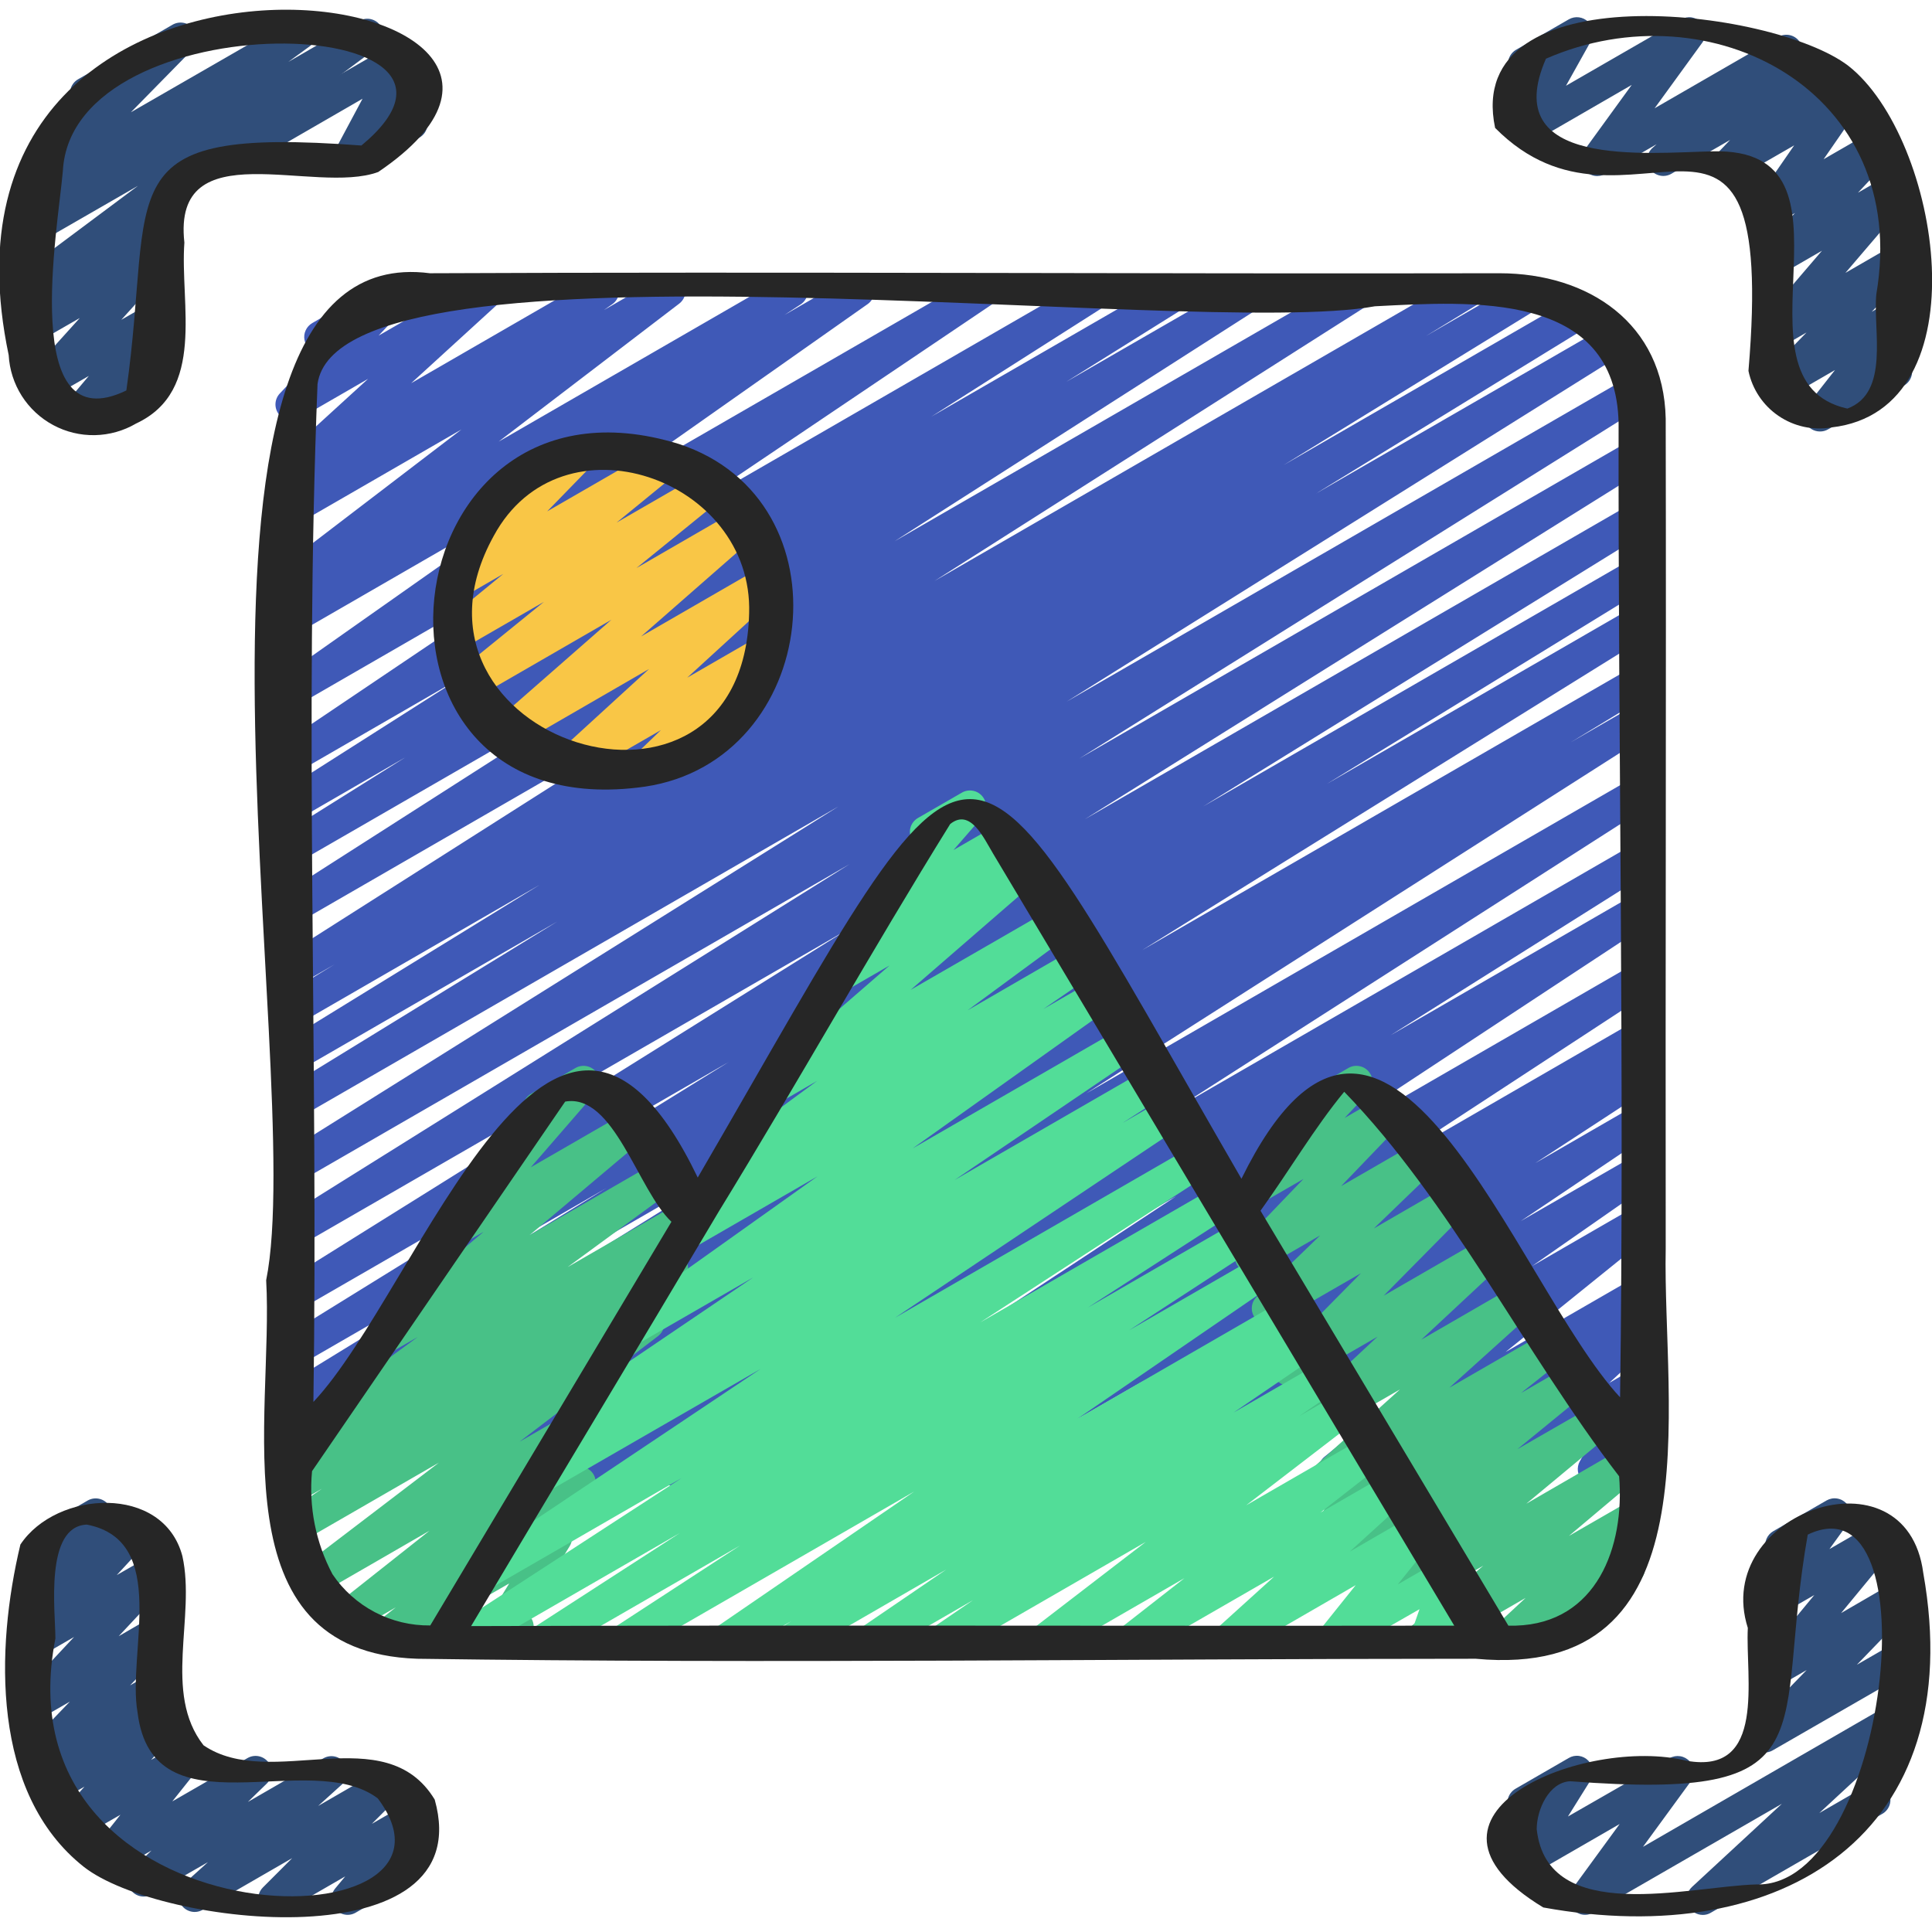 <svg width="60" height="60" viewBox="0 0 60 60" fill="none" xmlns="http://www.w3.org/2000/svg">
<g clip-path="url(#clip0_4_915)">
<path d="M10.64 46.148C10.531 46.148 10.425 46.112 10.339 46.047C10.252 45.981 10.189 45.888 10.159 45.783C10.13 45.678 10.136 45.566 10.175 45.465C10.215 45.364 10.287 45.278 10.38 45.221L12.841 43.726L9.28 45.781C9.166 45.842 9.034 45.856 8.91 45.822C8.787 45.788 8.681 45.707 8.615 45.597C8.549 45.487 8.528 45.356 8.556 45.23C8.584 45.105 8.66 44.995 8.767 44.924L24.518 35.135L9.28 43.933C9.166 43.996 9.032 44.012 8.907 43.978C8.782 43.944 8.674 43.863 8.608 43.751C8.541 43.64 8.521 43.507 8.551 43.38C8.581 43.254 8.659 43.144 8.769 43.074L18.825 36.9L9.28 42.414C9.166 42.473 9.035 42.487 8.912 42.452C8.79 42.417 8.685 42.337 8.619 42.227C8.554 42.118 8.533 41.987 8.56 41.863C8.588 41.738 8.662 41.629 8.768 41.557L22.634 32.98L9.28 40.689C9.166 40.749 9.035 40.763 8.912 40.729C8.789 40.694 8.683 40.614 8.618 40.504C8.552 40.395 8.53 40.264 8.558 40.139C8.585 40.015 8.66 39.905 8.766 39.833L26.299 28.882L9.28 38.706C9.166 38.766 9.035 38.78 8.912 38.746C8.789 38.711 8.683 38.631 8.618 38.521C8.552 38.412 8.53 38.281 8.558 38.156C8.585 38.032 8.66 37.922 8.766 37.85L26.383 26.838L9.28 36.712C9.166 36.778 9.031 36.796 8.904 36.763C8.778 36.73 8.669 36.649 8.601 36.537C8.534 36.424 8.513 36.29 8.544 36.163C8.574 36.035 8.653 35.925 8.765 35.855L26.038 25.046L9.28 34.721C9.166 34.784 9.032 34.8 8.907 34.766C8.782 34.732 8.674 34.651 8.608 34.539C8.541 34.428 8.521 34.295 8.551 34.168C8.581 34.042 8.659 33.932 8.769 33.862L17.309 28.618L9.28 33.254C9.166 33.314 9.034 33.328 8.911 33.293C8.788 33.258 8.682 33.178 8.617 33.068C8.551 32.958 8.53 32.827 8.559 32.702C8.587 32.577 8.662 32.467 8.769 32.396L16.761 27.479L9.28 31.8C9.166 31.865 9.031 31.883 8.904 31.849C8.777 31.816 8.669 31.734 8.602 31.621C8.535 31.508 8.515 31.374 8.546 31.246C8.578 31.119 8.658 31.009 8.77 30.94L10.389 29.951L9.28 30.592C9.166 30.657 9.032 30.675 8.906 30.642C8.78 30.61 8.671 30.529 8.604 30.417C8.536 30.306 8.515 30.172 8.544 30.045C8.574 29.918 8.652 29.808 8.762 29.737L22.273 21.146L9.28 28.645C9.167 28.708 9.033 28.725 8.908 28.692C8.783 28.659 8.676 28.579 8.608 28.468C8.541 28.358 8.519 28.225 8.548 28.099C8.576 27.973 8.652 27.863 8.761 27.791L20.261 20.435L9.28 26.772C9.166 26.834 9.034 26.849 8.91 26.815C8.786 26.781 8.679 26.701 8.613 26.59C8.547 26.48 8.525 26.349 8.554 26.223C8.582 26.097 8.657 25.988 8.765 25.916L12.595 23.516L9.28 25.433C9.166 25.498 9.032 25.516 8.906 25.483C8.78 25.451 8.671 25.37 8.604 25.258C8.536 25.147 8.515 25.013 8.544 24.886C8.574 24.759 8.652 24.649 8.762 24.578L14.242 21.091L9.28 23.956C9.167 24.021 9.034 24.04 8.908 24.009C8.782 23.977 8.673 23.898 8.605 23.788C8.536 23.678 8.513 23.546 8.54 23.419C8.567 23.292 8.643 23.18 8.751 23.108L18.311 16.667L9.28 21.88C9.168 21.945 9.036 21.965 8.91 21.935C8.785 21.904 8.676 21.827 8.606 21.718C8.536 21.609 8.512 21.477 8.537 21.351C8.562 21.224 8.636 21.112 8.742 21.038L17.293 15.017L9.28 19.643C9.167 19.709 9.033 19.728 8.906 19.696C8.779 19.664 8.67 19.584 8.602 19.473C8.534 19.361 8.512 19.228 8.541 19.101C8.569 18.973 8.647 18.862 8.757 18.791L9.265 18.459C9.154 18.518 9.025 18.533 8.903 18.502C8.782 18.47 8.677 18.393 8.609 18.288C8.541 18.182 8.516 18.055 8.537 17.931C8.559 17.807 8.627 17.696 8.727 17.62L14.332 13.337L9.28 16.253C9.168 16.317 9.036 16.336 8.911 16.305C8.786 16.274 8.678 16.197 8.609 16.088C8.54 15.979 8.515 15.848 8.54 15.722C8.565 15.596 8.638 15.484 8.744 15.41L9.164 15.116C9.066 15.145 8.962 15.142 8.866 15.108C8.769 15.075 8.686 15.013 8.627 14.93C8.554 14.831 8.52 14.708 8.533 14.586C8.545 14.463 8.602 14.349 8.693 14.266L11.431 11.766L9.306 12.993C9.202 13.053 9.08 13.074 8.962 13.052C8.844 13.029 8.738 12.965 8.663 12.871C8.589 12.777 8.55 12.66 8.555 12.54C8.56 12.42 8.608 12.306 8.691 12.218L9.877 10.961C9.774 10.947 9.678 10.9 9.603 10.828C9.527 10.757 9.476 10.663 9.457 10.561C9.437 10.459 9.449 10.353 9.493 10.259C9.536 10.164 9.607 10.085 9.698 10.033L12.073 8.661C12.178 8.601 12.3 8.58 12.418 8.603C12.536 8.625 12.642 8.69 12.716 8.784C12.791 8.878 12.829 8.996 12.823 9.116C12.818 9.236 12.77 9.35 12.688 9.437L11.758 10.423L14.919 8.6C15.026 8.541 15.15 8.523 15.27 8.548C15.389 8.574 15.494 8.643 15.566 8.741C15.638 8.839 15.672 8.961 15.661 9.082C15.65 9.203 15.595 9.317 15.507 9.4L12.77 11.9L18.486 8.6C18.598 8.539 18.729 8.522 18.852 8.553C18.975 8.584 19.082 8.662 19.151 8.769C19.219 8.877 19.244 9.006 19.22 9.131C19.196 9.256 19.126 9.367 19.023 9.442L18.756 9.629L20.54 8.6C20.649 8.537 20.779 8.517 20.903 8.546C21.027 8.575 21.135 8.65 21.206 8.756C21.276 8.861 21.304 8.99 21.283 9.115C21.262 9.24 21.194 9.353 21.093 9.43L15.486 13.715L24.346 8.6C24.459 8.538 24.591 8.522 24.715 8.555C24.84 8.588 24.946 8.667 25.014 8.776C25.081 8.886 25.104 9.017 25.077 9.143C25.05 9.268 24.976 9.379 24.869 9.451L24.364 9.781L26.412 8.6C26.523 8.538 26.654 8.52 26.778 8.551C26.901 8.582 27.009 8.659 27.078 8.767C27.146 8.874 27.172 9.004 27.148 9.129C27.124 9.255 27.053 9.366 26.95 9.441L18.399 15.46L30.287 8.6C30.399 8.538 30.53 8.521 30.654 8.554C30.778 8.586 30.885 8.664 30.953 8.773C31.021 8.881 31.044 9.012 31.019 9.137C30.993 9.263 30.921 9.374 30.816 9.447L21.255 15.891L33.883 8.6C33.996 8.539 34.129 8.524 34.252 8.557C34.376 8.591 34.483 8.671 34.549 8.781C34.616 8.89 34.638 9.022 34.61 9.147C34.583 9.272 34.508 9.382 34.401 9.454L28.927 12.937L36.44 8.6C36.553 8.537 36.686 8.52 36.812 8.553C36.937 8.586 37.045 8.667 37.112 8.778C37.179 8.89 37.2 9.022 37.171 9.149C37.142 9.276 37.065 9.386 36.956 9.456L33.109 11.86L38.763 8.6C38.875 8.54 39.007 8.525 39.13 8.559C39.254 8.592 39.359 8.672 39.426 8.781C39.492 8.89 39.514 9.021 39.487 9.146C39.461 9.271 39.387 9.381 39.282 9.453L27.782 16.809L42.005 8.6C42.117 8.539 42.249 8.524 42.373 8.557C42.497 8.591 42.604 8.671 42.67 8.781C42.737 8.89 42.759 9.022 42.731 9.147C42.704 9.272 42.629 9.382 42.523 9.454L29.023 18.042L45.373 8.6C45.486 8.537 45.62 8.521 45.745 8.555C45.871 8.589 45.978 8.671 46.044 8.782C46.111 8.894 46.131 9.027 46.101 9.153C46.071 9.28 45.993 9.389 45.883 9.459L44.283 10.436L47.371 8.653C47.428 8.62 47.49 8.597 47.555 8.588C47.62 8.579 47.687 8.582 47.75 8.598C47.814 8.614 47.874 8.643 47.926 8.682C47.979 8.721 48.023 8.77 48.057 8.827C48.091 8.883 48.113 8.946 48.122 9.011C48.132 9.076 48.128 9.142 48.112 9.205C48.096 9.269 48.068 9.329 48.028 9.382C47.989 9.434 47.94 9.479 47.883 9.512L39.865 14.443L48.9 9.229C49.013 9.17 49.145 9.156 49.268 9.19C49.391 9.225 49.497 9.306 49.562 9.416C49.628 9.526 49.649 9.657 49.62 9.782C49.592 9.907 49.517 10.016 49.41 10.087L40.865 15.33L49.88 10.13C49.993 10.067 50.126 10.05 50.252 10.083C50.377 10.116 50.485 10.197 50.552 10.308C50.619 10.419 50.64 10.553 50.611 10.679C50.582 10.806 50.505 10.916 50.395 10.986L33.124 21.791L50.614 11.691C50.728 11.626 50.863 11.607 50.99 11.64C51.117 11.673 51.225 11.755 51.293 11.867C51.36 11.979 51.381 12.114 51.35 12.241C51.32 12.368 51.241 12.479 51.13 12.548L33.52 23.557L50.721 13.626C50.834 13.567 50.965 13.553 51.088 13.587C51.211 13.621 51.317 13.701 51.383 13.811C51.448 13.921 51.47 14.051 51.442 14.176C51.415 14.301 51.34 14.411 51.234 14.482L33.69 25.442L50.722 15.609C50.836 15.548 50.969 15.533 51.093 15.567C51.218 15.601 51.324 15.682 51.39 15.793C51.456 15.903 51.477 16.035 51.448 16.161C51.419 16.287 51.343 16.397 51.234 16.467L37.365 25.045L50.724 17.333C50.838 17.273 50.97 17.26 51.093 17.294C51.216 17.329 51.322 17.41 51.387 17.52C51.453 17.63 51.474 17.761 51.445 17.886C51.417 18.011 51.342 18.12 51.236 18.191L41.209 24.344L50.725 18.85C50.839 18.79 50.971 18.775 51.095 18.809C51.218 18.844 51.324 18.924 51.39 19.035C51.456 19.145 51.477 19.276 51.449 19.401C51.421 19.526 51.345 19.636 51.239 19.707L35.471 29.507L50.727 20.7C50.842 20.633 50.978 20.613 51.106 20.646C51.235 20.679 51.345 20.762 51.413 20.876C51.48 20.99 51.499 21.127 51.466 21.255C51.433 21.384 51.351 21.494 51.236 21.561L48.791 23.047L50.728 21.929C50.841 21.868 50.974 21.853 51.097 21.886C51.221 21.92 51.328 22 51.394 22.11C51.461 22.219 51.483 22.351 51.455 22.476C51.428 22.601 51.353 22.711 51.246 22.783L33.736 33.955L50.73 24.145C50.842 24.083 50.975 24.067 51.099 24.1C51.224 24.133 51.33 24.213 51.397 24.323C51.464 24.433 51.486 24.565 51.459 24.69C51.431 24.816 51.356 24.926 51.249 24.998L36.641 34.355L50.731 26.22C50.845 26.158 50.977 26.142 51.102 26.175C51.227 26.209 51.334 26.289 51.4 26.4C51.467 26.51 51.489 26.642 51.46 26.768C51.432 26.894 51.356 27.004 51.248 27.075L43.187 32.151L50.733 27.794C50.846 27.724 50.982 27.702 51.111 27.733C51.175 27.748 51.236 27.776 51.289 27.814C51.342 27.852 51.388 27.901 51.422 27.957C51.457 28.013 51.48 28.075 51.49 28.14C51.501 28.204 51.498 28.271 51.483 28.335C51.468 28.399 51.441 28.459 51.402 28.512C51.364 28.566 51.315 28.611 51.26 28.645L38.993 36.724L50.736 29.945C50.848 29.881 50.981 29.863 51.107 29.896C51.232 29.928 51.34 30.007 51.408 30.118C51.476 30.228 51.499 30.36 51.471 30.487C51.443 30.614 51.367 30.724 51.26 30.796L42.949 36.233L50.736 31.733C50.85 31.669 50.984 31.651 51.11 31.683C51.236 31.716 51.345 31.797 51.412 31.908C51.48 32.02 51.501 32.153 51.472 32.28C51.442 32.407 51.364 32.518 51.255 32.588L50.465 33.088L50.737 32.931C50.85 32.867 50.983 32.849 51.109 32.882C51.234 32.914 51.343 32.993 51.41 33.104C51.478 33.214 51.501 33.346 51.473 33.473C51.445 33.6 51.369 33.711 51.261 33.782L47.679 36.122L50.739 34.355C50.852 34.285 50.988 34.262 51.117 34.292C51.246 34.322 51.358 34.402 51.428 34.514C51.499 34.627 51.522 34.763 51.492 34.892C51.462 35.021 51.382 35.133 51.27 35.203L47.228 37.922L50.74 35.9C50.852 35.836 50.984 35.818 51.109 35.848C51.234 35.879 51.342 35.957 51.411 36.066C51.48 36.174 51.505 36.305 51.48 36.431C51.455 36.558 51.382 36.669 51.276 36.743L47.583 39.317L50.742 37.493C50.851 37.431 50.98 37.412 51.102 37.44C51.224 37.467 51.332 37.54 51.403 37.644C51.474 37.747 51.504 37.873 51.486 37.998C51.468 38.122 51.405 38.235 51.307 38.314L46.758 41.987L50.745 39.687C50.855 39.624 50.986 39.605 51.11 39.635C51.234 39.665 51.342 39.74 51.411 39.847C51.481 39.954 51.508 40.083 51.485 40.208C51.463 40.334 51.394 40.446 51.291 40.522L50.85 40.848C50.959 40.816 51.075 40.821 51.179 40.863C51.284 40.905 51.372 40.981 51.428 41.079C51.484 41.177 51.505 41.291 51.488 41.402C51.471 41.514 51.417 41.616 51.334 41.693L49.977 42.947L50.746 42.503C50.841 42.448 50.952 42.426 51.06 42.44C51.169 42.454 51.27 42.503 51.348 42.58C51.426 42.657 51.477 42.757 51.492 42.865C51.508 42.974 51.487 43.085 51.434 43.18L50.812 44.291C50.931 44.233 51.068 44.225 51.194 44.269C51.319 44.312 51.422 44.403 51.48 44.523C51.538 44.642 51.546 44.78 51.503 44.905C51.459 45.03 51.368 45.133 51.248 45.191L49.748 46.059C49.654 46.114 49.544 46.136 49.435 46.122C49.327 46.108 49.226 46.059 49.148 45.982C49.07 45.905 49.02 45.805 49.004 45.696C48.989 45.588 49.009 45.478 49.062 45.382L49.678 44.282L46.59 46.065C46.484 46.126 46.359 46.146 46.239 46.121C46.119 46.095 46.012 46.027 45.939 45.928C45.867 45.829 45.833 45.707 45.844 45.585C45.856 45.462 45.912 45.349 46.002 45.265L47.355 44L43.8 46.058C43.689 46.122 43.558 46.14 43.434 46.111C43.31 46.081 43.203 46.005 43.133 45.898C43.063 45.792 43.036 45.663 43.059 45.537C43.081 45.412 43.15 45.299 43.252 45.223L43.597 44.968L41.7 46.06C41.59 46.123 41.462 46.142 41.339 46.114C41.217 46.087 41.109 46.014 41.038 45.91C40.967 45.806 40.937 45.679 40.955 45.555C40.973 45.43 41.038 45.317 41.136 45.238L45.684 41.565L37.895 46.065C37.783 46.129 37.651 46.148 37.526 46.117C37.401 46.086 37.293 46.008 37.224 45.9C37.155 45.791 37.13 45.66 37.155 45.534C37.18 45.408 37.253 45.296 37.358 45.222L41.05 42.65L35.133 46.066C35.02 46.13 34.888 46.148 34.763 46.117C34.638 46.085 34.53 46.007 34.461 45.897C34.393 45.788 34.369 45.656 34.395 45.53C34.422 45.403 34.496 45.292 34.602 45.219L38.645 42.5L32.465 46.068C32.352 46.132 32.219 46.15 32.093 46.118C31.968 46.086 31.86 46.006 31.792 45.896C31.724 45.785 31.701 45.653 31.729 45.526C31.757 45.4 31.833 45.289 31.941 45.217L35.541 42.868L29.994 46.068C29.882 46.128 29.75 46.142 29.628 46.108C29.505 46.074 29.399 45.994 29.333 45.885C29.267 45.776 29.245 45.646 29.272 45.521C29.299 45.396 29.372 45.287 29.477 45.214L30.261 44.714L27.916 46.067C27.803 46.127 27.672 46.142 27.55 46.108C27.427 46.075 27.322 45.996 27.255 45.888C27.188 45.779 27.166 45.65 27.191 45.525C27.217 45.401 27.289 45.291 27.392 45.217L35.709 39.775L24.799 46.071C24.687 46.136 24.553 46.155 24.427 46.124C24.301 46.092 24.192 46.013 24.124 45.902C24.055 45.791 24.032 45.658 24.061 45.531C24.088 45.404 24.165 45.293 24.273 45.221L36.535 37.144L21.07 46.074C20.957 46.135 20.825 46.149 20.701 46.115C20.578 46.081 20.472 46.001 20.406 45.892C20.34 45.782 20.318 45.651 20.346 45.526C20.373 45.401 20.448 45.291 20.553 45.219L28.619 40.141L18.337 46.076C18.225 46.138 18.092 46.154 17.968 46.121C17.843 46.088 17.737 46.008 17.67 45.898C17.603 45.788 17.581 45.657 17.608 45.531C17.636 45.405 17.711 45.295 17.817 45.223L32.417 35.871L14.738 46.079C14.625 46.14 14.492 46.156 14.369 46.122C14.245 46.089 14.138 46.009 14.072 45.899C14.005 45.789 13.983 45.658 14.011 45.533C14.038 45.407 14.113 45.297 14.22 45.225L31.733 34.047L10.89 46.081C10.815 46.125 10.728 46.148 10.64 46.148Z" fill="#3F59B7"/>
<path d="M6.957 5.475C6.847 5.475 6.74 5.438 6.653 5.371C6.565 5.304 6.503 5.21 6.474 5.104C6.446 4.998 6.453 4.885 6.495 4.783C6.537 4.682 6.612 4.597 6.707 4.542L12.274 1.328C12.368 1.272 12.479 1.248 12.588 1.261C12.697 1.274 12.799 1.323 12.878 1.399C12.956 1.476 13.008 1.576 13.024 1.685C13.04 1.794 13.019 1.905 12.966 2.001L12.075 3.667L12.531 3.404C12.646 3.338 12.782 3.321 12.909 3.356C13.037 3.39 13.145 3.474 13.211 3.588C13.277 3.703 13.295 3.839 13.261 3.966C13.228 4.094 13.145 4.203 13.031 4.27L11.06 5.401C10.966 5.455 10.857 5.478 10.749 5.465C10.641 5.451 10.54 5.404 10.462 5.328C10.384 5.252 10.332 5.153 10.315 5.046C10.298 4.939 10.317 4.829 10.368 4.733L11.259 3.066L7.207 5.407C7.131 5.451 7.045 5.474 6.957 5.475Z" fill="#304E7A"/>
<path d="M2.4 13.376C2.305 13.376 2.212 13.348 2.131 13.297C2.051 13.246 1.987 13.173 1.947 13.086C1.907 13 1.892 12.904 1.905 12.81C1.917 12.715 1.957 12.626 2.018 12.554L2.758 11.675L1.528 12.384C1.425 12.443 1.304 12.464 1.187 12.442C1.07 12.42 0.964 12.357 0.89 12.265C0.815 12.172 0.775 12.056 0.779 11.937C0.782 11.818 0.827 11.704 0.907 11.616L2.478 9.876L1.278 10.566C1.172 10.624 1.048 10.642 0.929 10.616C0.81 10.589 0.705 10.521 0.634 10.423C0.562 10.325 0.528 10.204 0.539 10.083C0.55 9.962 0.604 9.849 0.692 9.766L1.224 9.285C1.112 9.332 0.986 9.336 0.87 9.297C0.755 9.258 0.658 9.179 0.597 9.073C0.536 8.967 0.516 8.843 0.54 8.724C0.565 8.604 0.632 8.498 0.729 8.425L4.286 5.77L1.28 7.501C1.169 7.564 1.039 7.582 0.915 7.552C0.791 7.522 0.683 7.445 0.614 7.338C0.544 7.232 0.518 7.102 0.541 6.977C0.564 6.851 0.633 6.739 0.736 6.664L1.407 6.176C1.302 6.235 1.179 6.254 1.061 6.229C0.943 6.205 0.837 6.139 0.764 6.043C0.691 5.947 0.655 5.827 0.663 5.707C0.671 5.587 0.722 5.473 0.807 5.388L2.771 3.386C2.655 3.409 2.534 3.39 2.431 3.332C2.327 3.275 2.248 3.182 2.206 3.071C2.164 2.961 2.163 2.839 2.203 2.727C2.243 2.616 2.321 2.522 2.423 2.463L5.358 0.768C5.463 0.707 5.585 0.687 5.704 0.71C5.822 0.733 5.929 0.798 6.003 0.894C6.077 0.989 6.114 1.108 6.107 1.228C6.1 1.349 6.05 1.463 5.966 1.55L4.066 3.486L9.074 0.601C9.185 0.538 9.316 0.519 9.439 0.549C9.563 0.579 9.671 0.656 9.74 0.763C9.81 0.87 9.836 0.999 9.813 1.124C9.79 1.25 9.721 1.362 9.618 1.438L8.951 1.924L11.16 0.647C11.27 0.584 11.4 0.566 11.523 0.596C11.646 0.626 11.754 0.701 11.823 0.807C11.893 0.913 11.92 1.041 11.899 1.166C11.878 1.291 11.81 1.403 11.709 1.48L5.409 6.18L5.438 6.216C5.511 6.315 5.545 6.439 5.532 6.562C5.519 6.685 5.462 6.799 5.37 6.882L4.81 7.382C4.906 7.35 5.01 7.348 5.108 7.377C5.205 7.406 5.291 7.464 5.355 7.543C5.43 7.635 5.469 7.751 5.466 7.87C5.463 7.989 5.418 8.103 5.338 8.192L3.768 9.932L4.717 9.385C4.819 9.325 4.938 9.304 5.054 9.325C5.17 9.345 5.275 9.406 5.351 9.496C5.427 9.586 5.468 9.7 5.468 9.818C5.468 9.936 5.426 10.05 5.35 10.14L4.609 11.02L4.667 10.986C4.724 10.952 4.787 10.93 4.852 10.921C4.918 10.913 4.984 10.917 5.048 10.934C5.111 10.95 5.171 10.98 5.224 11.02C5.276 11.06 5.32 11.11 5.353 11.167C5.386 11.224 5.407 11.287 5.416 11.352C5.424 11.418 5.42 11.484 5.402 11.548C5.385 11.611 5.355 11.671 5.315 11.723C5.275 11.775 5.224 11.819 5.167 11.852L2.649 13.309C2.574 13.353 2.488 13.376 2.4 13.376Z" fill="#304E7A"/>
<path d="M8.519 59.47C8.42 59.47 8.323 59.441 8.241 59.386C8.158 59.331 8.094 59.253 8.056 59.161C8.018 59.07 8.008 58.969 8.028 58.872C8.047 58.775 8.095 58.686 8.165 58.616L9.074 57.706L6.283 59.317C6.177 59.375 6.053 59.392 5.935 59.365C5.817 59.339 5.712 59.27 5.641 59.173C5.569 59.075 5.536 58.955 5.546 58.834C5.557 58.713 5.611 58.601 5.698 58.517L6.457 57.831L4.717 58.831C4.611 58.893 4.487 58.913 4.367 58.89C4.247 58.866 4.14 58.799 4.066 58.701C3.992 58.604 3.957 58.483 3.966 58.361C3.975 58.239 4.029 58.125 4.117 58.04L4.704 57.47L3.568 58.125C3.467 58.183 3.349 58.204 3.235 58.184C3.12 58.165 3.016 58.106 2.94 58.018C2.864 57.93 2.821 57.818 2.819 57.702C2.817 57.585 2.855 57.472 2.927 57.381L3.74 56.359L2.52 57.059C2.418 57.113 2.3 57.129 2.187 57.106C2.074 57.084 1.973 57.022 1.9 56.933C1.827 56.843 1.787 56.732 1.787 56.616C1.787 56.501 1.827 56.389 1.9 56.3L2.623 55.486L1.841 55.937C1.734 55.998 1.609 56.017 1.489 55.992C1.369 55.967 1.263 55.898 1.19 55.799C1.117 55.701 1.083 55.578 1.095 55.456C1.106 55.334 1.162 55.22 1.252 55.137L1.386 55.013C1.28 55.045 1.166 55.042 1.062 55.003C0.958 54.964 0.87 54.891 0.813 54.796C0.755 54.702 0.73 54.59 0.742 54.48C0.754 54.37 0.803 54.267 0.88 54.187L2.169 52.846L1.284 53.356C1.18 53.415 1.059 53.434 0.942 53.412C0.825 53.389 0.72 53.325 0.646 53.232C0.572 53.139 0.534 53.022 0.538 52.903C0.542 52.784 0.588 52.671 0.669 52.583L2.3 50.838L1.285 51.424C1.181 51.483 1.06 51.504 0.943 51.481C0.826 51.459 0.72 51.396 0.646 51.302C0.571 51.209 0.532 51.092 0.536 50.973C0.541 50.854 0.587 50.74 0.668 50.652L1.668 49.57L1.287 49.79C1.185 49.848 1.066 49.869 0.951 49.849C0.835 49.829 0.73 49.768 0.655 49.679C0.579 49.589 0.538 49.475 0.537 49.358C0.537 49.241 0.578 49.127 0.653 49.037L1.141 48.454C1.035 48.413 0.946 48.337 0.89 48.238C0.824 48.123 0.806 47.987 0.84 47.859C0.874 47.731 0.958 47.622 1.072 47.556L2.723 46.6C2.825 46.542 2.943 46.521 3.059 46.542C3.174 46.562 3.278 46.623 3.353 46.712C3.429 46.802 3.47 46.915 3.471 47.032C3.471 47.149 3.431 47.263 3.356 47.353L3.221 47.515L4.01 47.06C4.113 47.001 4.234 46.981 4.351 47.004C4.468 47.026 4.573 47.089 4.647 47.182C4.722 47.275 4.76 47.391 4.757 47.51C4.753 47.629 4.707 47.743 4.627 47.831L3.627 48.915L4.7 48.3C4.804 48.241 4.925 48.221 5.042 48.244C5.159 48.267 5.264 48.33 5.338 48.423C5.412 48.517 5.45 48.633 5.446 48.752C5.442 48.871 5.396 48.985 5.315 49.073L3.686 50.814L4.72 50.214C4.825 50.148 4.951 50.124 5.073 50.145C5.195 50.167 5.304 50.233 5.38 50.331C5.456 50.429 5.493 50.552 5.484 50.675C5.475 50.799 5.42 50.914 5.33 51L4.039 52.341L4.72 51.948C4.826 51.887 4.952 51.867 5.072 51.892C5.192 51.918 5.298 51.986 5.371 52.085C5.444 52.184 5.478 52.306 5.466 52.428C5.455 52.551 5.399 52.664 5.309 52.748L5.024 53.011C5.101 53.009 5.177 53.025 5.248 53.057C5.318 53.088 5.38 53.135 5.43 53.194C5.505 53.286 5.545 53.402 5.543 53.521C5.54 53.64 5.495 53.754 5.416 53.843L4.694 54.655L5.522 54.178C5.623 54.119 5.741 54.098 5.856 54.117C5.971 54.137 6.075 54.196 6.151 54.284C6.228 54.372 6.27 54.484 6.273 54.6C6.275 54.717 6.237 54.831 6.164 54.922L5.351 55.944L7.684 54.6C7.79 54.538 7.914 54.517 8.034 54.541C8.154 54.565 8.261 54.632 8.335 54.729C8.409 54.827 8.444 54.948 8.435 55.07C8.426 55.192 8.372 55.306 8.284 55.391L7.698 55.961L10.054 54.6C10.16 54.542 10.284 54.525 10.402 54.551C10.52 54.578 10.625 54.646 10.696 54.744C10.768 54.842 10.801 54.962 10.791 55.083C10.78 55.203 10.726 55.316 10.639 55.4L9.881 56.085L11.859 54.942C11.964 54.884 12.086 54.866 12.203 54.891C12.32 54.916 12.425 54.981 12.497 55.077C12.57 55.172 12.606 55.29 12.599 55.409C12.592 55.529 12.542 55.642 12.459 55.728L11.548 56.641L12.633 56.015C12.735 55.957 12.853 55.936 12.968 55.957C13.084 55.977 13.188 56.037 13.263 56.127C13.339 56.216 13.38 56.329 13.381 56.446C13.382 56.563 13.341 56.677 13.267 56.767L12.808 57.32C12.916 57.326 13.018 57.366 13.101 57.435C13.184 57.504 13.242 57.597 13.268 57.702C13.293 57.807 13.283 57.917 13.241 58.016C13.198 58.115 13.125 58.198 13.032 58.252L11.045 59.4C10.943 59.459 10.825 59.48 10.709 59.459C10.593 59.439 10.489 59.379 10.413 59.289C10.337 59.2 10.296 59.086 10.295 58.969C10.294 58.852 10.335 58.738 10.41 58.648L10.721 58.273L8.769 59.4C8.693 59.445 8.607 59.469 8.519 59.47Z" fill="#304E7A"/>
<path d="M52.884 59.47C52.784 59.47 52.685 59.44 52.602 59.383C52.519 59.327 52.455 59.246 52.418 59.153C52.382 59.059 52.374 58.956 52.397 58.858C52.419 58.76 52.471 58.672 52.544 58.603L55.338 56.018L49.474 59.4C49.375 59.457 49.259 59.478 49.146 59.46C49.033 59.442 48.93 59.386 48.853 59.301C48.777 59.216 48.732 59.107 48.726 58.993C48.72 58.879 48.753 58.766 48.82 58.673L50.3 56.646L47.473 58.278C47.377 58.335 47.263 58.358 47.152 58.343C47.041 58.327 46.938 58.275 46.86 58.194C46.782 58.113 46.733 58.009 46.722 57.897C46.711 57.785 46.738 57.673 46.798 57.578L47.498 56.449C47.387 56.493 47.263 56.495 47.15 56.456C47.037 56.416 46.942 56.338 46.882 56.234C46.816 56.12 46.798 55.983 46.832 55.855C46.867 55.728 46.95 55.619 47.064 55.552L48.719 54.596C48.815 54.539 48.928 54.516 49.039 54.532C49.149 54.547 49.252 54.6 49.328 54.681C49.406 54.761 49.454 54.865 49.466 54.975C49.478 55.086 49.453 55.197 49.394 55.292L48.694 56.413L51.853 54.6C51.953 54.544 52.068 54.523 52.181 54.541C52.294 54.559 52.397 54.615 52.473 54.7C52.549 54.785 52.594 54.894 52.6 55.008C52.606 55.122 52.573 55.235 52.506 55.327L51.024 57.355L58.7 52.921C58.807 52.859 58.932 52.839 59.053 52.864C59.174 52.889 59.281 52.958 59.354 53.057C59.427 53.156 59.461 53.279 59.449 53.401C59.437 53.524 59.381 53.638 59.29 53.721L56.5 56.306L57.977 55.454C58.092 55.394 58.224 55.381 58.348 55.417C58.472 55.453 58.577 55.535 58.642 55.647C58.706 55.759 58.725 55.891 58.695 56.016C58.664 56.141 58.586 56.25 58.477 56.319L53.134 59.4C53.059 59.446 52.972 59.47 52.884 59.47Z" fill="#304E7A"/>
<path d="M54.805 54.425C54.706 54.426 54.61 54.397 54.528 54.343C54.446 54.288 54.382 54.211 54.343 54.12C54.305 54.03 54.294 53.93 54.312 53.833C54.331 53.736 54.377 53.647 54.446 53.577L56.107 51.865L55.28 52.343C55.178 52.402 55.06 52.422 54.944 52.402C54.829 52.382 54.725 52.322 54.65 52.232C54.574 52.143 54.532 52.03 54.531 51.913C54.53 51.796 54.571 51.683 54.645 51.593L56.345 49.535L55.284 50.147C55.184 50.203 55.069 50.225 54.956 50.206C54.842 50.188 54.739 50.132 54.663 50.047C54.586 49.962 54.541 49.853 54.535 49.739C54.528 49.624 54.562 49.511 54.629 49.419L55.305 48.486C55.196 48.482 55.092 48.444 55.007 48.376C54.922 48.307 54.862 48.214 54.835 48.108C54.809 48.003 54.817 47.892 54.859 47.792C54.901 47.692 54.975 47.608 55.069 47.553L56.727 46.597C56.826 46.541 56.942 46.519 57.055 46.538C57.168 46.556 57.271 46.612 57.348 46.697C57.424 46.782 57.47 46.891 57.476 47.005C57.482 47.12 57.449 47.233 57.382 47.325L56.815 48.108L58.241 47.285C58.342 47.226 58.461 47.205 58.577 47.225C58.692 47.245 58.797 47.305 58.873 47.394C58.948 47.484 58.99 47.597 58.991 47.714C58.992 47.831 58.951 47.945 58.877 48.035L57.177 50.096L58.72 49.2C58.824 49.141 58.947 49.121 59.065 49.144C59.182 49.168 59.288 49.233 59.362 49.328C59.436 49.423 59.473 49.541 59.467 49.661C59.46 49.781 59.411 49.895 59.328 49.981L57.667 51.7L58.72 51.093C58.834 51.034 58.967 51.02 59.091 51.056C59.215 51.092 59.32 51.175 59.384 51.286C59.449 51.398 59.468 51.53 59.437 51.656C59.406 51.781 59.328 51.889 59.22 51.959L55.055 54.358C54.979 54.403 54.892 54.426 54.805 54.425Z" fill="#304E7A"/>
<path d="M56.518 13.4C56.425 13.4 56.333 13.374 56.253 13.324C56.174 13.275 56.11 13.204 56.069 13.12C56.028 13.035 56.011 12.941 56.021 12.848C56.031 12.755 56.067 12.666 56.124 12.592L56.987 11.492L55.506 12.348C55.402 12.409 55.279 12.431 55.16 12.408C55.041 12.385 54.934 12.319 54.86 12.224C54.785 12.128 54.748 12.009 54.755 11.888C54.762 11.767 54.812 11.653 54.897 11.566L56.103 10.326L55.28 10.801C55.178 10.86 55.059 10.881 54.942 10.861C54.826 10.84 54.721 10.779 54.646 10.688C54.57 10.597 54.529 10.483 54.53 10.365C54.531 10.247 54.574 10.133 54.65 10.043L56.583 7.786L55.283 8.538C55.18 8.598 55.058 8.618 54.941 8.596C54.823 8.573 54.718 8.509 54.643 8.416C54.569 8.322 54.531 8.205 54.535 8.085C54.54 7.966 54.587 7.852 54.668 7.764L55.745 6.615L55.211 6.923C55.113 6.98 54.998 7.001 54.886 6.984C54.774 6.967 54.672 6.912 54.595 6.829C54.518 6.745 54.472 6.638 54.464 6.525C54.456 6.412 54.486 6.3 54.55 6.206L55.72 4.514L53.951 5.533C53.847 5.593 53.725 5.613 53.608 5.59C53.49 5.567 53.384 5.502 53.31 5.408C53.236 5.314 53.198 5.196 53.204 5.076C53.209 4.956 53.258 4.842 53.34 4.755L53.73 4.346L51.9 5.4C51.793 5.46 51.668 5.479 51.548 5.452C51.428 5.426 51.322 5.356 51.25 5.257C51.178 5.157 51.146 5.034 51.158 4.912C51.171 4.79 51.228 4.677 51.319 4.594L51.447 4.479L49.851 5.4C49.752 5.457 49.636 5.479 49.523 5.461C49.41 5.443 49.307 5.387 49.23 5.302C49.154 5.217 49.109 5.108 49.102 4.994C49.096 4.88 49.129 4.767 49.196 4.674L50.675 2.637L47.561 4.437C47.467 4.492 47.356 4.515 47.248 4.501C47.139 4.487 47.038 4.438 46.96 4.361C46.882 4.284 46.831 4.184 46.816 4.075C46.8 3.967 46.821 3.856 46.874 3.76L47.649 2.373L47.565 2.421C47.451 2.481 47.318 2.494 47.194 2.458C47.071 2.423 46.965 2.34 46.901 2.229C46.836 2.117 46.817 1.985 46.848 1.859C46.879 1.734 46.957 1.626 47.065 1.556L48.722 0.6C48.817 0.546 48.927 0.524 49.035 0.538C49.144 0.552 49.244 0.601 49.322 0.678C49.4 0.755 49.45 0.855 49.466 0.963C49.481 1.071 49.461 1.181 49.408 1.276L48.633 2.663L52.211 0.6C52.31 0.544 52.426 0.523 52.539 0.541C52.651 0.559 52.755 0.615 52.831 0.7C52.907 0.785 52.952 0.893 52.959 1.007C52.965 1.121 52.932 1.234 52.865 1.326L51.386 3.362L55.231 1.143C55.339 1.083 55.464 1.065 55.584 1.091C55.704 1.118 55.81 1.187 55.882 1.287C55.953 1.387 55.986 1.509 55.973 1.631C55.961 1.754 55.903 1.867 55.812 1.949L55.686 2.062L56.249 1.737C56.354 1.677 56.476 1.657 56.594 1.679C56.713 1.702 56.819 1.767 56.893 1.862C56.967 1.956 57.005 2.075 56.999 2.195C56.993 2.315 56.944 2.429 56.86 2.516L56.472 2.923L57.144 2.535C57.243 2.479 57.357 2.457 57.469 2.475C57.581 2.492 57.684 2.547 57.761 2.63C57.838 2.713 57.884 2.82 57.892 2.933C57.9 3.046 57.87 3.159 57.805 3.252L56.634 4.945L58.164 4.063C58.268 4.004 58.39 3.984 58.507 4.006C58.625 4.029 58.73 4.093 58.804 4.186C58.879 4.28 58.917 4.397 58.913 4.516C58.908 4.636 58.861 4.75 58.779 4.837L57.7 5.985L58.61 5.46C58.712 5.401 58.832 5.38 58.948 5.401C59.065 5.422 59.17 5.483 59.245 5.574C59.32 5.664 59.361 5.779 59.36 5.897C59.36 6.015 59.317 6.129 59.24 6.218L57.311 8.475L58.72 7.661C58.825 7.602 58.947 7.582 59.065 7.605C59.183 7.629 59.289 7.694 59.363 7.789C59.437 7.883 59.474 8.002 59.467 8.122C59.461 8.242 59.412 8.356 59.328 8.442L58.128 9.682L58.728 9.338C58.829 9.281 58.946 9.26 59.06 9.279C59.175 9.299 59.279 9.357 59.354 9.445C59.43 9.532 59.474 9.643 59.477 9.759C59.48 9.875 59.443 9.988 59.371 10.079L58.507 11.179L58.65 11.097C58.765 11.038 58.898 11.024 59.022 11.06C59.145 11.096 59.251 11.178 59.315 11.29C59.38 11.402 59.398 11.534 59.368 11.659C59.337 11.785 59.259 11.893 59.15 11.962L56.776 13.332C56.698 13.378 56.609 13.402 56.518 13.4Z" fill="#304E7A"/>
<path d="M20.014 24.36C19.914 24.36 19.817 24.33 19.734 24.274C19.652 24.218 19.588 24.139 19.55 24.047C19.513 23.954 19.504 23.853 19.525 23.755C19.546 23.658 19.595 23.569 19.667 23.5L20.525 22.674L17.877 24.2C17.77 24.26 17.646 24.279 17.526 24.253C17.407 24.227 17.301 24.159 17.228 24.06C17.156 23.962 17.122 23.84 17.133 23.718C17.144 23.597 17.2 23.483 17.289 23.4L20.156 20.777L16 23.18C15.893 23.241 15.766 23.261 15.645 23.234C15.524 23.208 15.417 23.137 15.345 23.037C15.273 22.936 15.241 22.812 15.255 22.689C15.269 22.566 15.328 22.453 15.421 22.371L18.986 19.248L14.813 21.658C14.704 21.72 14.576 21.739 14.454 21.711C14.332 21.683 14.225 21.61 14.153 21.508C14.082 21.404 14.053 21.278 14.07 21.154C14.087 21.03 14.15 20.917 14.247 20.838L16.891 18.691L14.344 20.161C14.235 20.222 14.107 20.241 13.986 20.214C13.864 20.186 13.757 20.113 13.686 20.011C13.614 19.908 13.584 19.782 13.601 19.658C13.618 19.535 13.681 19.422 13.777 19.342L15.632 17.822L14.371 18.55C14.267 18.609 14.144 18.629 14.026 18.606C13.908 18.582 13.803 18.517 13.729 18.422C13.655 18.328 13.618 18.209 13.624 18.089C13.63 17.969 13.68 17.855 13.763 17.769L15.3 16.188C15.191 16.186 15.085 16.148 14.999 16.08C14.913 16.012 14.852 15.919 14.825 15.813C14.797 15.707 14.806 15.595 14.848 15.494C14.89 15.393 14.964 15.309 15.059 15.255L17.74 13.707C17.845 13.646 17.967 13.626 18.086 13.649C18.204 13.672 18.31 13.737 18.384 13.832C18.458 13.927 18.496 14.046 18.489 14.166C18.483 14.287 18.433 14.401 18.349 14.488L16.993 15.881L20.441 13.892C20.55 13.831 20.677 13.813 20.798 13.841C20.919 13.869 21.026 13.941 21.097 14.044C21.167 14.146 21.197 14.271 21.181 14.394C21.164 14.518 21.102 14.63 21.007 14.711L19.15 16.229L21.841 14.676C21.95 14.614 22.077 14.596 22.199 14.624C22.32 14.653 22.427 14.725 22.497 14.828C22.568 14.931 22.598 15.056 22.581 15.18C22.564 15.303 22.502 15.416 22.406 15.496L19.766 17.641L22.896 15.833C23.003 15.77 23.13 15.75 23.252 15.776C23.374 15.802 23.481 15.873 23.553 15.974C23.626 16.075 23.658 16.199 23.644 16.323C23.63 16.446 23.57 16.56 23.476 16.642L19.909 19.766L23.623 17.621C23.73 17.561 23.854 17.541 23.974 17.567C24.093 17.593 24.199 17.661 24.272 17.76C24.344 17.858 24.378 17.98 24.367 18.102C24.356 18.224 24.3 18.337 24.211 18.421L21.343 21.045L23.573 19.758C23.679 19.694 23.804 19.672 23.926 19.695C24.047 19.718 24.155 19.786 24.23 19.884C24.304 19.983 24.34 20.105 24.329 20.228C24.319 20.351 24.263 20.466 24.173 20.551L22.843 21.832C22.965 21.868 23.068 21.95 23.131 22.061C23.197 22.175 23.215 22.312 23.18 22.439C23.146 22.567 23.063 22.676 22.948 22.743L20.267 24.291C20.191 24.336 20.103 24.36 20.014 24.36Z" fill="#F9C646"/>
<path d="M15.3 51.47C15.211 51.47 15.124 51.447 15.047 51.402C14.97 51.357 14.907 51.292 14.864 51.214C14.82 51.137 14.798 51.049 14.8 50.96C14.802 50.871 14.828 50.784 14.874 50.708L15.815 49.174L12.2 51.257C12.091 51.319 11.962 51.337 11.84 51.308C11.718 51.279 11.611 51.206 11.541 51.102C11.471 50.998 11.442 50.872 11.461 50.748C11.479 50.624 11.544 50.511 11.641 50.432L12.29 49.919L10.973 50.679C10.864 50.743 10.734 50.763 10.611 50.735C10.487 50.707 10.379 50.633 10.307 50.529C10.236 50.424 10.207 50.296 10.227 50.171C10.246 50.046 10.312 49.932 10.412 49.854L13.339 47.538L9.886 49.532C9.776 49.596 9.646 49.615 9.522 49.586C9.399 49.557 9.291 49.483 9.22 49.377C9.15 49.271 9.122 49.143 9.143 49.017C9.164 48.892 9.231 48.779 9.332 48.702L13.632 45.423L9.312 47.916C9.2 47.98 9.068 47.998 8.943 47.967C8.818 47.936 8.71 47.858 8.641 47.749C8.572 47.64 8.548 47.509 8.574 47.382C8.6 47.256 8.673 47.145 8.779 47.071L10 46.233L9.277 46.65C9.165 46.712 9.034 46.729 8.91 46.698C8.786 46.666 8.679 46.588 8.611 46.48C8.543 46.371 8.519 46.241 8.544 46.116C8.569 45.99 8.641 45.879 8.745 45.805L10.364 44.7L10.149 44.823C10.039 44.886 9.908 44.904 9.785 44.874C9.661 44.843 9.554 44.767 9.485 44.661C9.415 44.554 9.389 44.426 9.411 44.3C9.433 44.175 9.502 44.063 9.604 43.987L12.974 41.521L12.045 42.056C11.937 42.119 11.809 42.14 11.686 42.113C11.564 42.086 11.456 42.014 11.384 41.911C11.312 41.809 11.281 41.683 11.298 41.558C11.314 41.434 11.377 41.321 11.473 41.24L15.018 38.256L14.406 38.608C14.304 38.667 14.184 38.687 14.069 38.666C13.953 38.645 13.848 38.583 13.773 38.493C13.698 38.402 13.658 38.288 13.658 38.17C13.659 38.052 13.702 37.939 13.778 37.849L16.431 34.79C16.368 34.739 16.318 34.674 16.285 34.599C16.253 34.525 16.239 34.444 16.245 34.362C16.251 34.281 16.277 34.203 16.32 34.134C16.363 34.065 16.423 34.008 16.493 33.967L17.873 33.167C17.976 33.108 18.095 33.088 18.212 33.109C18.328 33.13 18.433 33.191 18.508 33.282C18.583 33.373 18.624 33.488 18.623 33.606C18.621 33.724 18.578 33.838 18.501 33.927L16.485 36.251L19.419 34.558C19.527 34.496 19.655 34.477 19.776 34.504C19.898 34.532 20.005 34.603 20.076 34.705C20.148 34.807 20.179 34.932 20.163 35.056C20.148 35.179 20.086 35.293 19.991 35.373L16.445 38.36L20.445 36.05C20.556 35.988 20.686 35.97 20.81 36C20.933 36.03 21.04 36.106 21.11 36.213C21.179 36.319 21.206 36.448 21.183 36.573C21.161 36.698 21.092 36.81 20.99 36.886L17.629 39.35L21.274 37.245C21.386 37.177 21.521 37.155 21.649 37.185C21.777 37.215 21.888 37.294 21.958 37.406C22.028 37.517 22.051 37.651 22.023 37.779C21.995 37.908 21.917 38.02 21.807 38.091L20.19 39.2L20.62 38.952C20.732 38.888 20.864 38.87 20.989 38.901C21.114 38.932 21.223 39.011 21.291 39.12C21.36 39.229 21.384 39.36 21.358 39.486C21.333 39.612 21.259 39.724 21.153 39.797L19.918 40.645C20.03 40.593 20.157 40.583 20.275 40.618C20.393 40.653 20.494 40.731 20.558 40.836C20.623 40.941 20.646 41.067 20.624 41.188C20.601 41.309 20.535 41.418 20.437 41.493L16.137 44.773L18.769 43.254C18.879 43.192 19.008 43.173 19.13 43.201C19.253 43.229 19.361 43.303 19.431 43.407C19.502 43.512 19.531 43.639 19.512 43.763C19.493 43.888 19.428 44.001 19.329 44.079L16.4 46.392L17.753 45.611C17.863 45.548 17.992 45.529 18.115 45.557C18.238 45.586 18.346 45.66 18.417 45.764C18.488 45.869 18.516 45.996 18.497 46.121C18.477 46.246 18.411 46.359 18.312 46.437L17.275 47.256C17.363 47.258 17.45 47.283 17.525 47.328C17.601 47.374 17.663 47.439 17.705 47.516C17.747 47.594 17.768 47.681 17.766 47.769C17.764 47.857 17.738 47.943 17.692 48.018L16.392 50.131C16.454 50.183 16.503 50.248 16.535 50.323C16.566 50.397 16.579 50.478 16.573 50.559C16.566 50.639 16.54 50.717 16.497 50.785C16.453 50.853 16.394 50.91 16.324 50.95L15.541 51.402C15.468 51.445 15.385 51.469 15.3 51.47Z" fill="#48C187"/>
<path d="M44.033 51.484C43.93 51.483 43.831 51.452 43.747 51.393C43.663 51.334 43.599 51.251 43.565 51.155C43.529 51.059 43.525 50.954 43.551 50.855C43.578 50.756 43.633 50.668 43.712 50.602L46.065 48.625L42.806 50.507C42.697 50.57 42.569 50.591 42.446 50.564C42.322 50.537 42.214 50.465 42.142 50.361C42.07 50.258 42.04 50.131 42.057 50.007C42.075 49.882 42.138 49.768 42.236 49.689L45.008 47.389L42.285 48.96C42.176 49.02 42.049 49.038 41.928 49.01C41.806 48.982 41.7 48.91 41.629 48.808C41.558 48.705 41.528 48.58 41.545 48.457C41.562 48.334 41.623 48.221 41.719 48.141L43.933 46.33L41.812 47.554C41.702 47.616 41.573 47.635 41.451 47.607C41.328 47.579 41.22 47.505 41.149 47.401C41.079 47.296 41.05 47.169 41.069 47.045C41.088 46.92 41.153 46.807 41.252 46.729L42.636 45.635L41.406 46.344C41.299 46.401 41.176 46.419 41.057 46.392C40.939 46.366 40.835 46.297 40.763 46.199C40.692 46.102 40.658 45.981 40.669 45.861C40.679 45.74 40.733 45.627 40.821 45.544L43.476 43.151L40.843 44.67C40.736 44.732 40.61 44.754 40.489 44.729C40.368 44.704 40.26 44.635 40.187 44.536C40.113 44.437 40.079 44.313 40.091 44.19C40.103 44.067 40.16 43.953 40.252 43.87L42.78 41.512L40.27 42.961C40.165 43.022 40.041 43.043 39.922 43.02C39.803 42.997 39.697 42.931 39.622 42.835C39.548 42.739 39.511 42.619 39.519 42.498C39.526 42.377 39.577 42.263 39.663 42.177L42.263 39.542L39.631 41.061C39.525 41.123 39.4 41.145 39.279 41.121C39.159 41.098 39.051 41.03 38.977 40.932C38.903 40.835 38.867 40.713 38.877 40.59C38.887 40.468 38.942 40.353 39.031 40.269L41 38.366L39.1 39.466C38.995 39.526 38.873 39.546 38.755 39.524C38.636 39.501 38.531 39.436 38.456 39.341C38.382 39.246 38.344 39.128 38.35 39.008C38.356 38.888 38.405 38.774 38.489 38.687L40.479 36.615L39.31 37.289C39.206 37.349 39.084 37.37 38.966 37.347C38.848 37.325 38.742 37.261 38.667 37.167C38.593 37.073 38.555 36.955 38.56 36.835C38.565 36.715 38.612 36.601 38.695 36.514L40.373 34.733C40.35 34.707 40.33 34.679 40.313 34.649C40.247 34.534 40.229 34.398 40.263 34.27C40.297 34.142 40.38 34.033 40.495 33.967L41.876 33.167C41.98 33.107 42.101 33.087 42.219 33.11C42.336 33.132 42.442 33.196 42.516 33.29C42.59 33.384 42.629 33.501 42.624 33.621C42.619 33.74 42.571 33.854 42.49 33.942L41.759 34.719L43.026 33.987C43.13 33.926 43.253 33.904 43.372 33.927C43.49 33.95 43.597 34.015 43.672 34.11C43.746 34.205 43.784 34.324 43.777 34.445C43.771 34.566 43.721 34.68 43.637 34.767L41.649 36.836L44.035 35.459C44.14 35.396 44.265 35.374 44.386 35.398C44.507 35.422 44.614 35.489 44.688 35.587C44.762 35.685 44.798 35.806 44.788 35.929C44.778 36.051 44.724 36.166 44.635 36.251L42.666 38.151L44.966 36.821C45.071 36.76 45.194 36.74 45.312 36.763C45.431 36.787 45.537 36.852 45.611 36.948C45.685 37.044 45.722 37.163 45.715 37.284C45.707 37.404 45.657 37.519 45.572 37.605L42.972 40.239L46.078 38.446C46.184 38.383 46.31 38.362 46.431 38.386C46.553 38.411 46.66 38.48 46.734 38.579C46.807 38.679 46.841 38.802 46.829 38.925C46.817 39.048 46.76 39.162 46.669 39.246L44.14 41.605L47.079 39.905C47.185 39.847 47.309 39.83 47.427 39.856C47.545 39.883 47.65 39.951 47.721 40.049C47.792 40.147 47.826 40.267 47.816 40.388C47.805 40.508 47.751 40.621 47.664 40.705L45.011 43.097L48.062 41.336C48.171 41.272 48.301 41.252 48.424 41.28C48.548 41.308 48.656 41.381 48.727 41.486C48.799 41.591 48.828 41.719 48.808 41.844C48.789 41.969 48.722 42.082 48.623 42.161L47.237 43.261L48.772 42.375C48.88 42.313 49.008 42.294 49.13 42.322C49.252 42.349 49.359 42.422 49.43 42.525C49.501 42.627 49.531 42.753 49.514 42.877C49.498 43.001 49.435 43.114 49.339 43.194L47.125 45.005L49.6 43.582C49.708 43.52 49.835 43.502 49.957 43.529C50.078 43.557 50.185 43.629 50.256 43.731C50.327 43.833 50.358 43.958 50.342 44.082C50.325 44.205 50.264 44.318 50.169 44.399L47.4 46.7L50.509 44.9C50.617 44.838 50.745 44.818 50.866 44.846C50.988 44.873 51.095 44.944 51.167 45.047C51.239 45.149 51.269 45.274 51.253 45.398C51.237 45.522 51.175 45.635 51.08 45.716L48.724 47.7L50.724 46.548C50.83 46.486 50.956 46.465 51.076 46.49C51.197 46.516 51.304 46.584 51.377 46.683C51.45 46.782 51.484 46.905 51.472 47.028C51.461 47.15 51.404 47.264 51.314 47.348L50.263 48.323L50.335 48.282C50.45 48.216 50.585 48.199 50.713 48.234C50.84 48.268 50.949 48.352 51.015 48.466C51.081 48.581 51.099 48.717 51.065 48.844C51.032 48.972 50.949 49.081 50.835 49.148L46.919 51.4C46.812 51.462 46.687 51.482 46.566 51.457C46.445 51.432 46.338 51.363 46.265 51.264C46.192 51.165 46.158 51.042 46.17 50.92C46.182 50.797 46.238 50.683 46.329 50.6L47.38 49.624L44.28 51.412C44.205 51.457 44.12 51.482 44.033 51.484Z" fill="#48C187"/>
<path d="M16.838 51.47C16.73 51.471 16.625 51.436 16.538 51.371C16.452 51.307 16.388 51.216 16.358 51.112C16.327 51.009 16.331 50.898 16.368 50.797C16.406 50.695 16.475 50.609 16.566 50.55L21.114 47.609L14.544 51.4C14.431 51.462 14.299 51.479 14.175 51.446C14.051 51.413 13.944 51.334 13.877 51.224C13.809 51.115 13.787 50.984 13.814 50.858C13.841 50.732 13.915 50.622 14.021 50.549L21.166 45.904L15.229 49.332C15.117 49.398 14.983 49.416 14.857 49.385C14.732 49.354 14.623 49.275 14.554 49.164C14.485 49.054 14.462 48.922 14.489 48.795C14.517 48.668 14.592 48.557 14.7 48.484L23.619 42.515L17.028 46.315C16.915 46.377 16.783 46.394 16.658 46.36C16.534 46.327 16.427 46.247 16.36 46.138C16.293 46.028 16.271 45.896 16.299 45.77C16.326 45.645 16.401 45.534 16.508 45.462L18.051 44.472C17.936 44.507 17.813 44.499 17.703 44.451C17.594 44.402 17.506 44.316 17.454 44.208C17.403 44.099 17.392 43.976 17.424 43.861C17.456 43.745 17.528 43.645 17.628 43.578L23.389 39.673L19.738 41.779C19.627 41.843 19.495 41.861 19.371 41.831C19.247 41.8 19.139 41.723 19.07 41.615C19 41.508 18.975 41.378 18.999 41.252C19.023 41.126 19.094 41.014 19.198 40.939L25.386 36.534L21.548 38.75C21.436 38.815 21.303 38.834 21.177 38.803C21.052 38.772 20.943 38.694 20.874 38.584C20.805 38.474 20.781 38.342 20.808 38.215C20.834 38.089 20.909 37.977 21.016 37.904L22.657 36.782C22.544 36.82 22.421 36.816 22.311 36.772C22.2 36.727 22.109 36.644 22.054 36.539C21.999 36.433 21.984 36.311 22.011 36.195C22.038 36.079 22.106 35.976 22.202 35.905L25.375 33.569L24.257 34.215C24.149 34.277 24.022 34.297 23.901 34.27C23.78 34.244 23.672 34.173 23.6 34.072C23.528 33.971 23.497 33.846 23.511 33.723C23.526 33.599 23.586 33.486 23.68 33.404L27.624 29.985L26.34 30.726C26.231 30.789 26.103 30.809 25.981 30.781C25.859 30.754 25.751 30.682 25.68 30.579C25.608 30.476 25.578 30.35 25.595 30.226C25.612 30.102 25.674 29.988 25.771 29.908L27.12 28.8C27.042 28.775 26.971 28.731 26.913 28.672C26.856 28.613 26.814 28.541 26.792 28.461C26.769 28.382 26.767 28.299 26.784 28.218C26.802 28.138 26.839 28.063 26.892 28L28.438 26.223C28.392 26.185 28.353 26.139 28.324 26.087C28.258 25.973 28.24 25.836 28.274 25.708C28.308 25.58 28.392 25.471 28.507 25.404L29.874 24.615C29.976 24.556 30.096 24.536 30.213 24.557C30.329 24.578 30.434 24.64 30.509 24.731C30.584 24.822 30.625 24.937 30.623 25.055C30.622 25.173 30.578 25.287 30.501 25.376L29.611 26.399L31.08 25.551C31.188 25.49 31.316 25.471 31.438 25.499C31.559 25.526 31.666 25.599 31.737 25.701C31.808 25.804 31.839 25.929 31.822 26.053C31.806 26.176 31.744 26.289 31.648 26.369L31.048 26.86L31.648 26.513C31.756 26.453 31.882 26.434 32.002 26.461C32.123 26.488 32.229 26.558 32.301 26.659C32.373 26.759 32.405 26.883 32.391 27.006C32.377 27.128 32.318 27.241 32.225 27.323L28.281 30.742L32.67 28.21C32.781 28.147 32.911 28.128 33.035 28.158C33.159 28.188 33.267 28.264 33.337 28.37C33.407 28.477 33.433 28.606 33.411 28.732C33.389 28.857 33.319 28.969 33.217 29.045L30.051 31.376L33.4 29.439C33.512 29.371 33.647 29.349 33.775 29.379C33.903 29.409 34.014 29.488 34.084 29.6C34.154 29.711 34.177 29.845 34.149 29.973C34.121 30.102 34.043 30.214 33.933 30.285L32.4 31.338L33.993 30.419C34.104 30.356 34.236 30.338 34.36 30.368C34.484 30.399 34.592 30.476 34.661 30.583C34.73 30.691 34.756 30.821 34.732 30.947C34.708 31.073 34.637 31.184 34.533 31.259L28.345 35.664L34.875 31.895C34.987 31.834 35.118 31.818 35.241 31.85C35.365 31.882 35.471 31.96 35.539 32.068C35.607 32.176 35.631 32.306 35.606 32.431C35.581 32.557 35.509 32.667 35.405 32.741L29.645 36.647L35.645 33.184C35.758 33.122 35.89 33.106 36.015 33.139C36.139 33.172 36.246 33.252 36.313 33.362C36.38 33.472 36.402 33.604 36.374 33.73C36.347 33.855 36.272 33.965 36.165 34.037L34.865 34.872L36.195 34.104C36.307 34.039 36.44 34.02 36.566 34.052C36.692 34.083 36.801 34.162 36.87 34.272C36.939 34.382 36.962 34.515 36.934 34.642C36.907 34.769 36.832 34.88 36.724 34.952L27.8 40.922L37.066 35.572C37.179 35.507 37.313 35.488 37.439 35.52C37.566 35.552 37.675 35.632 37.743 35.743C37.812 35.854 37.834 35.988 37.805 36.115C37.776 36.242 37.699 36.353 37.589 36.424L30.443 41.068L37.81 36.816C37.923 36.752 38.056 36.734 38.182 36.767C38.308 36.799 38.416 36.879 38.484 36.99C38.552 37.101 38.574 37.234 38.545 37.361C38.517 37.488 38.44 37.598 38.331 37.669L33.786 40.607L38.462 37.907C38.575 37.842 38.709 37.823 38.835 37.855C38.962 37.887 39.071 37.967 39.139 38.078C39.208 38.189 39.23 38.323 39.201 38.45C39.172 38.578 39.094 38.688 38.985 38.759L35.069 41.312L39.104 38.982C39.216 38.918 39.348 38.9 39.473 38.931C39.598 38.962 39.706 39.041 39.775 39.15C39.844 39.259 39.868 39.39 39.842 39.516C39.816 39.642 39.743 39.754 39.637 39.827L33.462 44.06L39.913 40.335C40.026 40.27 40.159 40.252 40.286 40.284C40.412 40.316 40.521 40.395 40.589 40.506C40.657 40.617 40.68 40.751 40.651 40.878C40.623 41.005 40.546 41.116 40.437 41.187L40.121 41.393L40.436 41.211C40.548 41.148 40.68 41.131 40.804 41.163C40.929 41.194 41.036 41.273 41.105 41.381C41.173 41.49 41.197 41.621 41.171 41.747C41.145 41.873 41.072 41.984 40.967 42.057L38.308 43.87L41.071 42.275C41.183 42.207 41.318 42.185 41.446 42.215C41.574 42.245 41.684 42.324 41.755 42.436C41.825 42.547 41.848 42.681 41.82 42.809C41.792 42.938 41.714 43.05 41.604 43.121L40.343 43.983L41.643 43.232C41.753 43.169 41.883 43.15 42.007 43.178C42.13 43.207 42.238 43.282 42.309 43.388C42.379 43.493 42.407 43.622 42.386 43.747C42.365 43.873 42.298 43.985 42.197 44.062L38.7 46.749L42.448 44.586C42.557 44.525 42.686 44.506 42.809 44.535C42.931 44.564 43.038 44.638 43.108 44.742C43.179 44.846 43.207 44.973 43.188 45.097C43.169 45.221 43.104 45.334 43.006 45.412L41.006 46.975L43.138 45.744C43.244 45.687 43.368 45.669 43.486 45.696C43.604 45.722 43.709 45.791 43.78 45.889C43.852 45.986 43.885 46.107 43.875 46.227C43.864 46.348 43.81 46.461 43.723 46.544L41.92 48.185L43.914 47.033C44.015 46.975 44.133 46.955 44.247 46.974C44.362 46.994 44.466 47.053 44.542 47.141C44.618 47.23 44.66 47.341 44.663 47.458C44.665 47.574 44.626 47.687 44.554 47.778L43.409 49.206L44.75 48.433C44.839 48.382 44.941 48.359 45.043 48.368C45.145 48.376 45.242 48.416 45.32 48.481C45.399 48.547 45.456 48.635 45.483 48.733C45.51 48.832 45.506 48.937 45.472 49.033L45.181 49.867L45.496 49.685C45.611 49.619 45.748 49.601 45.876 49.636C46.004 49.67 46.113 49.754 46.179 49.869C46.246 49.984 46.264 50.12 46.229 50.249C46.195 50.377 46.111 50.486 45.996 50.552L44.515 51.406C44.426 51.458 44.324 51.48 44.222 51.471C44.12 51.463 44.023 51.423 43.945 51.357C43.867 51.292 43.81 51.205 43.783 51.107C43.756 51.008 43.759 50.904 43.793 50.808L44.084 49.975L41.6 51.4C41.499 51.458 41.381 51.479 41.267 51.459C41.152 51.44 41.048 51.381 40.972 51.292C40.896 51.204 40.854 51.092 40.851 50.976C40.849 50.86 40.888 50.746 40.96 50.655L42.103 49.228L38.345 51.4C38.239 51.458 38.115 51.475 37.997 51.449C37.879 51.422 37.774 51.354 37.703 51.256C37.631 51.158 37.598 51.038 37.608 50.917C37.619 50.797 37.673 50.684 37.76 50.6L39.568 48.964L35.342 51.4C35.233 51.462 35.104 51.48 34.981 51.452C34.859 51.423 34.752 51.349 34.682 51.245C34.611 51.141 34.583 51.014 34.602 50.89C34.621 50.765 34.686 50.653 34.784 50.574L36.784 49.011L32.643 51.4C32.533 51.463 32.403 51.482 32.28 51.454C32.157 51.425 32.049 51.35 31.979 51.245C31.908 51.14 31.88 51.012 31.901 50.887C31.921 50.762 31.988 50.649 32.088 50.571L35.583 47.885L29.492 51.4C29.38 51.462 29.249 51.48 29.125 51.448C29.001 51.416 28.894 51.338 28.826 51.23C28.758 51.121 28.734 50.991 28.759 50.866C28.784 50.74 28.856 50.629 28.96 50.555L30.219 49.694L27.263 51.4C27.151 51.462 27.02 51.48 26.896 51.448C26.772 51.416 26.665 51.338 26.597 51.23C26.529 51.121 26.505 50.991 26.529 50.866C26.555 50.74 26.627 50.629 26.731 50.555L29.387 48.743L24.787 51.4C24.674 51.462 24.542 51.479 24.418 51.446C24.294 51.413 24.187 51.334 24.12 51.224C24.052 51.115 24.03 50.984 24.057 50.858C24.084 50.732 24.158 50.622 24.264 50.549L24.582 50.342L22.744 51.4C22.632 51.461 22.502 51.476 22.38 51.444C22.257 51.412 22.151 51.334 22.084 51.227C22.016 51.12 21.992 50.991 22.016 50.866C22.039 50.742 22.11 50.631 22.212 50.556L28.391 46.321L19.591 51.4C19.478 51.464 19.345 51.482 19.22 51.45C19.094 51.418 18.986 51.338 18.918 51.228C18.85 51.117 18.828 50.985 18.855 50.858C18.883 50.732 18.959 50.621 19.067 50.549L22.979 48L17.088 51.4C17.012 51.445 16.926 51.469 16.838 51.47Z" fill="#52DD98"/>
<path d="M45.83 51.514C53.319 52.214 51.63 43.677 51.73 38.784C51.719 30.19 51.748 21.594 51.73 13C51.667 10.031 49.324 8.489 46.574 8.486C35.5 8.509 24.425 8.435 13.352 8.486C4.293 7.306 9.589 33.214 8.266 39.758C8.508 43.985 6.71 51.3 12.953 51.514C23.907 51.671 34.875 51.514 45.83 51.514ZM47.069 50.486H46.844L39.146 37.6C40.013 36.4 40.829 35.014 41.746 33.906C45.061 37.324 47.333 42.006 50.283 45.848C50.463 48.031 49.593 50.414 47.069 50.486ZM9.861 11.93C10.533 6.94 37.055 10.545 42.698 9.512C45.691 9.361 50.186 9.021 50.267 13.147C50.252 23.221 50.45 33.317 50.313 43.395C47.053 39.889 43.021 27.523 38.554 36.608C29.477 20.917 30.792 20.87 21.669 36.57C17.198 27.282 13.051 40.013 9.733 43.538C9.889 33.015 9.444 22.416 9.861 11.93ZM10.325 48.888C9.805 47.907 9.585 46.794 9.691 45.688C12.313 41.864 14.933 38.039 17.552 34.211C19.066 33.944 19.808 36.961 20.852 37.943L13.362 50.48C12.763 50.487 12.172 50.346 11.642 50.068C11.112 49.79 10.659 49.385 10.325 48.888ZM14.632 50.498C17.179 46.216 19.8 41.874 22.321 37.627C24.757 33.653 27.066 29.527 29.509 25.591C30.133 25.091 30.546 26.016 30.847 26.519C35.615 34.507 40.387 42.496 45.163 50.486C34.986 50.5 24.809 50.466 14.632 50.5V50.498Z" fill="#262626"/>
<path d="M0.27 11.029C0.295 11.479 0.435 11.915 0.677 12.296C0.919 12.676 1.255 12.988 1.652 13.201C2.049 13.415 2.494 13.522 2.945 13.514C3.396 13.505 3.837 13.381 4.226 13.153C6.408 12.135 5.585 9.453 5.726 7.534C5.339 4.056 9.77 6.073 11.747 5.341C20.567 -0.633 -2.886 -3.951 0.27 11.029ZM1.952 5.31C2.235 -0.032 16.241 0.366 11.224 4.519C3.187 3.919 4.824 5.796 3.924 12.126C0.585 13.74 1.8 7.1 1.952 5.31Z" fill="#262626"/>
<path d="M2.6 57.974C4.981 59.851 14.92 60.937 13.5 55.887C11.955 53.342 8.409 55.63 6.32 54.201C5.049 52.573 6.085 50.217 5.664 48.325C5.07 46.082 1.749 46.282 0.633 47.968C-0.137 51.192 -0.28 55.693 2.6 57.974ZM1.72 50.865C1.72 50.045 1.378 47.401 2.697 47.348C5.277 47.848 3.944 51.338 4.272 53.183C4.743 57.019 9.617 54.253 11.732 55.85C15.267 60.551 -0.168 60.461 1.724 50.865H1.72Z" fill="#262626"/>
<path d="M47.928 59.238C55.371 60.592 61.17 56.938 59.728 48.845C59.204 44.863 53.141 46.982 54.28 50.557C54.201 52.104 54.867 55.127 52.38 54.682C49.229 53.9 43.175 56.362 47.928 59.238ZM48.763 55.318C56.974 55.944 55.039 53.901 56.141 47.659C60.054 45.789 58.63 58.62 54.552 58.523C52.459 58.577 48.052 59.823 47.724 56.806C47.724 56.205 48.1 55.353 48.763 55.318Z" fill="#262626"/>
<path d="M54.3 11.518C54.418 12.087 54.753 12.589 55.234 12.916C55.715 13.244 56.304 13.372 56.877 13.274C61.635 12.738 60.258 4.274 57.398 2.041C55.025 0.232 45.41 -0.882 46.432 3.972C50.6 8.184 55.2 0.843 54.3 11.518ZM53.2 4.7C51.134 4.741 46.519 5.246 48.011 1.823C53.119 -0.409 59.348 2.823 58.271 9.137C58.162 10.251 58.698 12.197 57.371 12.689C53.489 11.827 58.2 4.579 53.2 4.7Z" fill="#262626"/>
<path d="M20.028 24.43C25.47 23.623 26.428 15.54 21.084 13.788C11.945 10.969 10.32 25.809 20.028 24.43ZM15.334 16.642C17.434 12.762 23.399 14.856 23.265 19.052C23.075 26.6 11.83 22.975 15.334 16.642Z" fill="#262626"/>
</g>
<defs>
<clipPath id="clip0_4_915">
<rect width="60" height="60" fill="white"/>
</clipPath>
</defs>
</svg>

